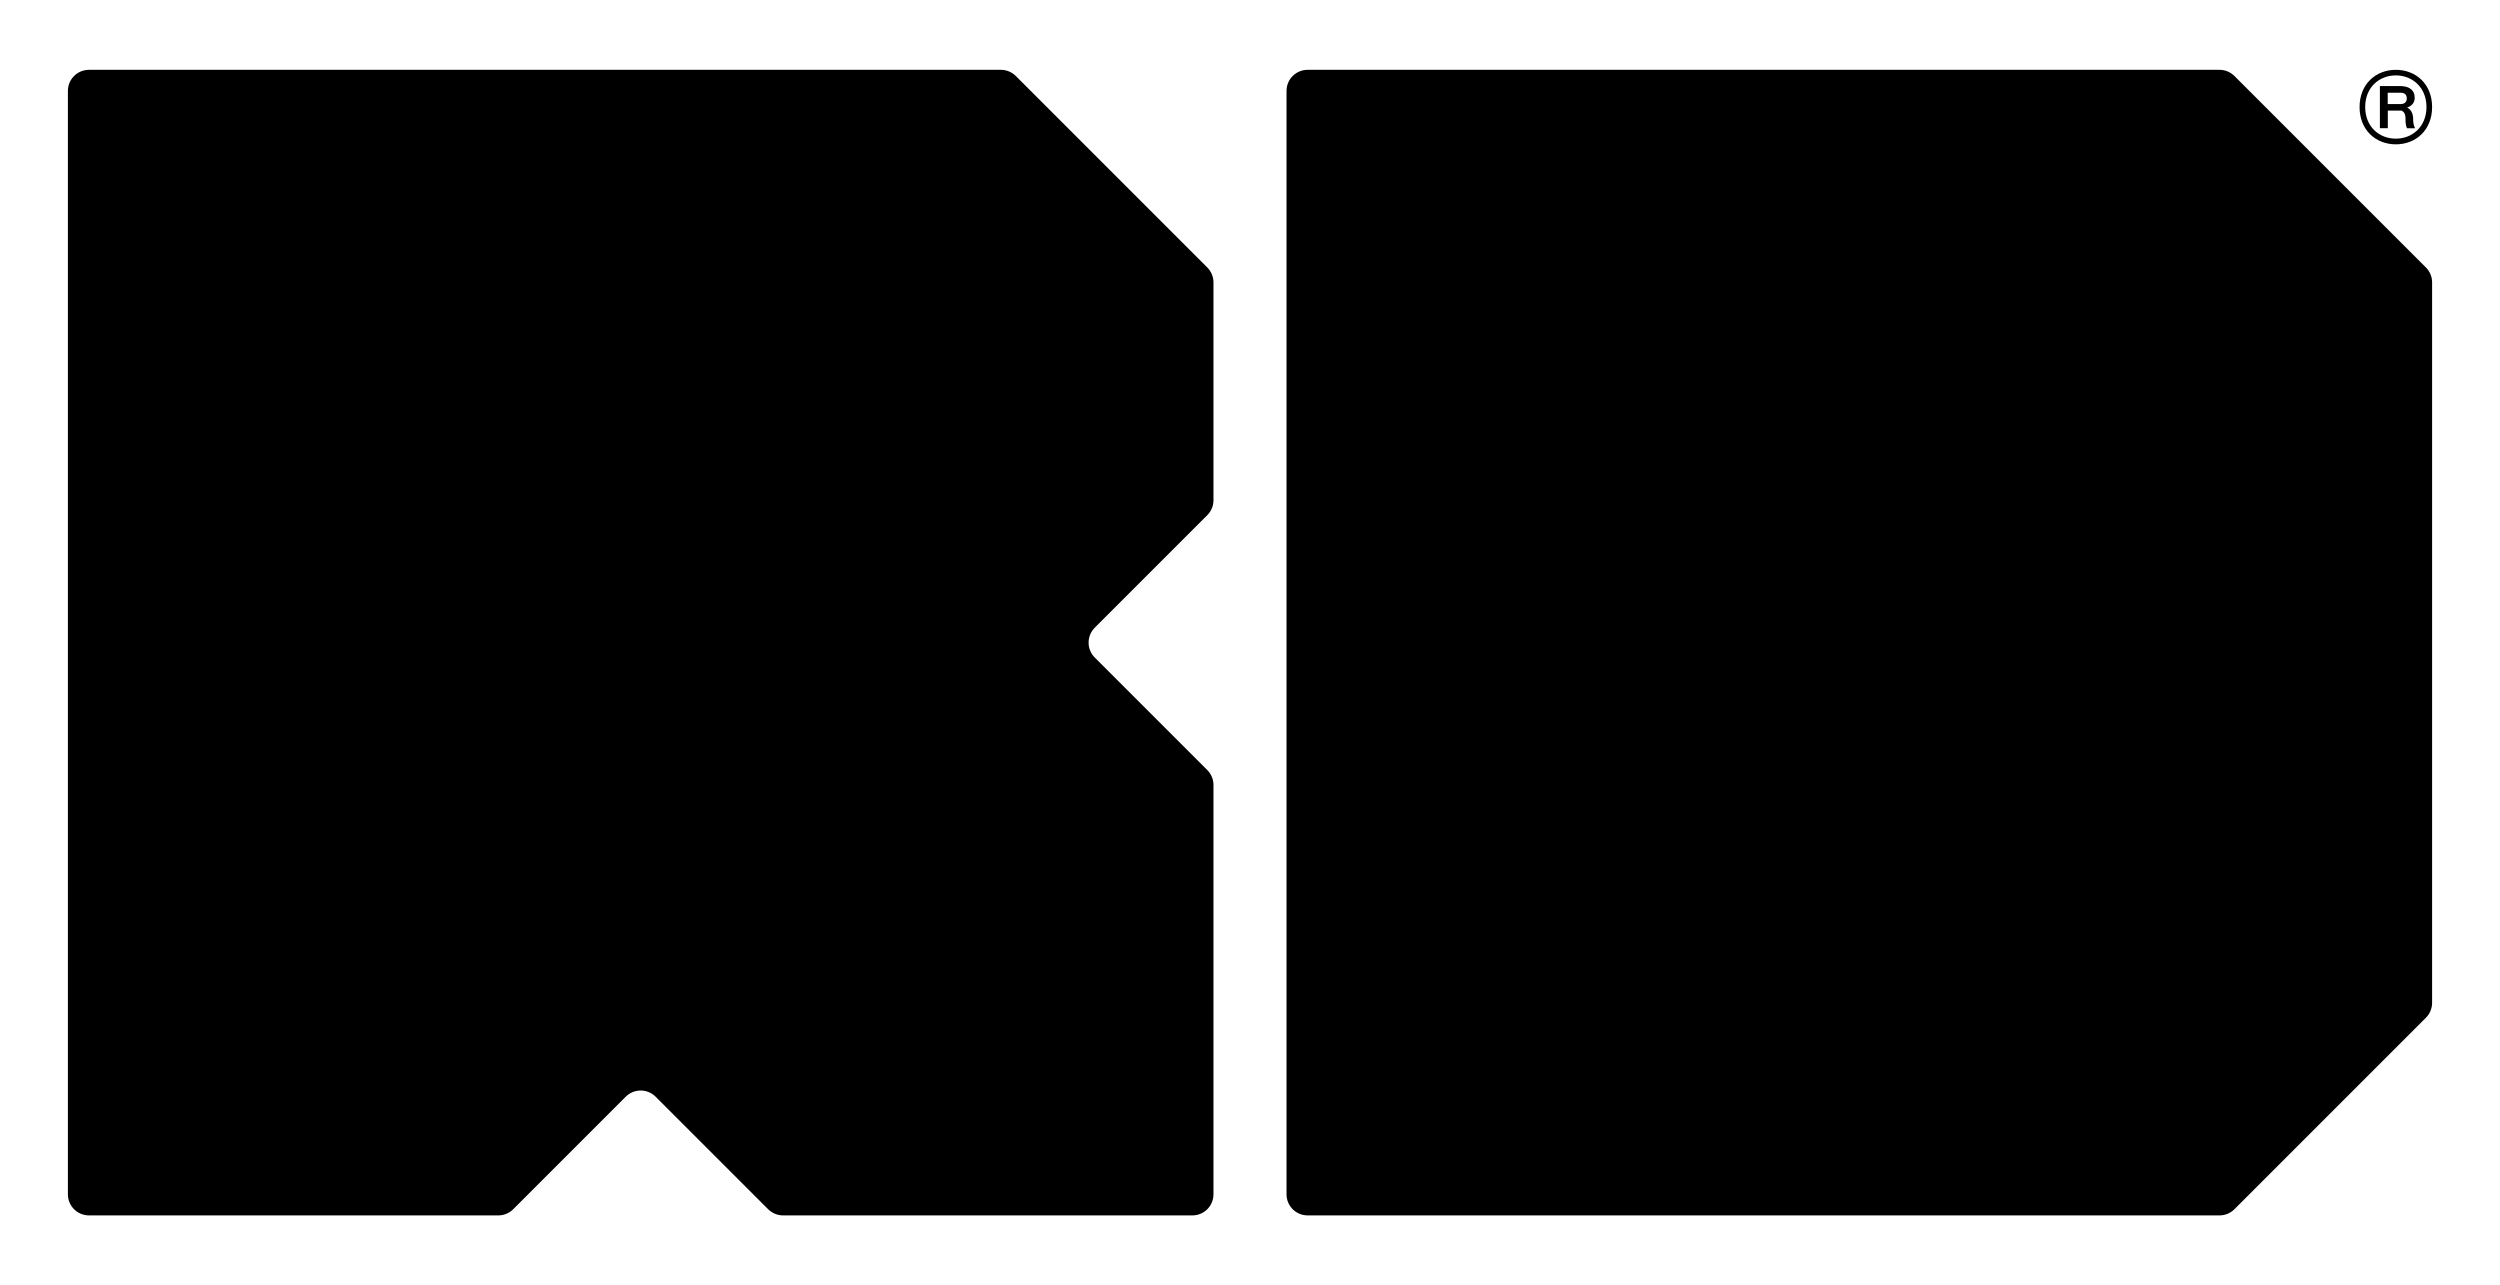 <svg viewBox="0 0 479.78 246.65" xmlns="http://www.w3.org/2000/svg" id="Layer_1"><path d="M232.88,96.01v-41.82c0-1.07-.43-2.1-1.19-2.86l-36.74-36.74c-.76-.76-1.79-1.19-2.86-1.19H17.08c-2.24,0-4.05,1.81-4.05,4.05v211.75c0,2.24,1.81,4.05,4.05,4.05h78.56c1.07,0,2.1-.43,2.86-1.19l21.59-21.59c1.58-1.58,4.15-1.58,5.73,0l21.59,21.59c.76.76,1.79,1.19,2.86,1.19h78.56c2.24,0,4.05-1.81,4.05-4.05v-78.56c0-1.07-.43-2.1-1.19-2.86l-21.59-21.59c-1.58-1.58-1.58-4.15,0-5.73l21.59-21.59c.76-.76,1.19-1.79,1.19-2.86Z"></path><path d="M465.56,51.33l-36.74-36.74c-.76-.76-1.79-1.19-2.86-1.19h-175.01c-2.24,0-4.05,1.81-4.05,4.05v211.75c0,2.24,1.81,4.05,4.05,4.05h175.01c1.07,0,2.1-.43,2.86-1.19l36.74-36.74c.76-.76,1.19-1.79,1.19-2.86V54.19c0-1.07-.43-2.1-1.19-2.86Z"></path><path d="M459.79,13.4c3.84,0,6.96,2.72,6.96,7.15s-3.13,7.15-6.96,7.15-6.96-2.72-6.96-7.15,3.13-7.15,6.96-7.15ZM459.79,26.61c3.19,0,5.88-2.32,5.88-6.07s-2.69-6.07-5.88-6.07-5.88,2.29-5.88,6.07,2.69,6.07,5.88,6.07ZM456.72,16.52h3.9c1.64,0,2.79.68,2.79,2.26,0,.93-.56,1.55-1.45,1.86.71.37,1.15,1.08,1.15,2.17,0,.62.06,1.18.37,1.8h-1.55c-.28-.62-.28-1.18-.28-1.8,0-1.08-.4-1.39-.74-1.58h-2.66v3.37h-1.52v-8.08ZM461.89,18.88c0-.74-.46-1.08-1.15-1.08h-2.51v2.17h2.51c.68,0,1.15-.37,1.15-1.08Z"></path></svg>